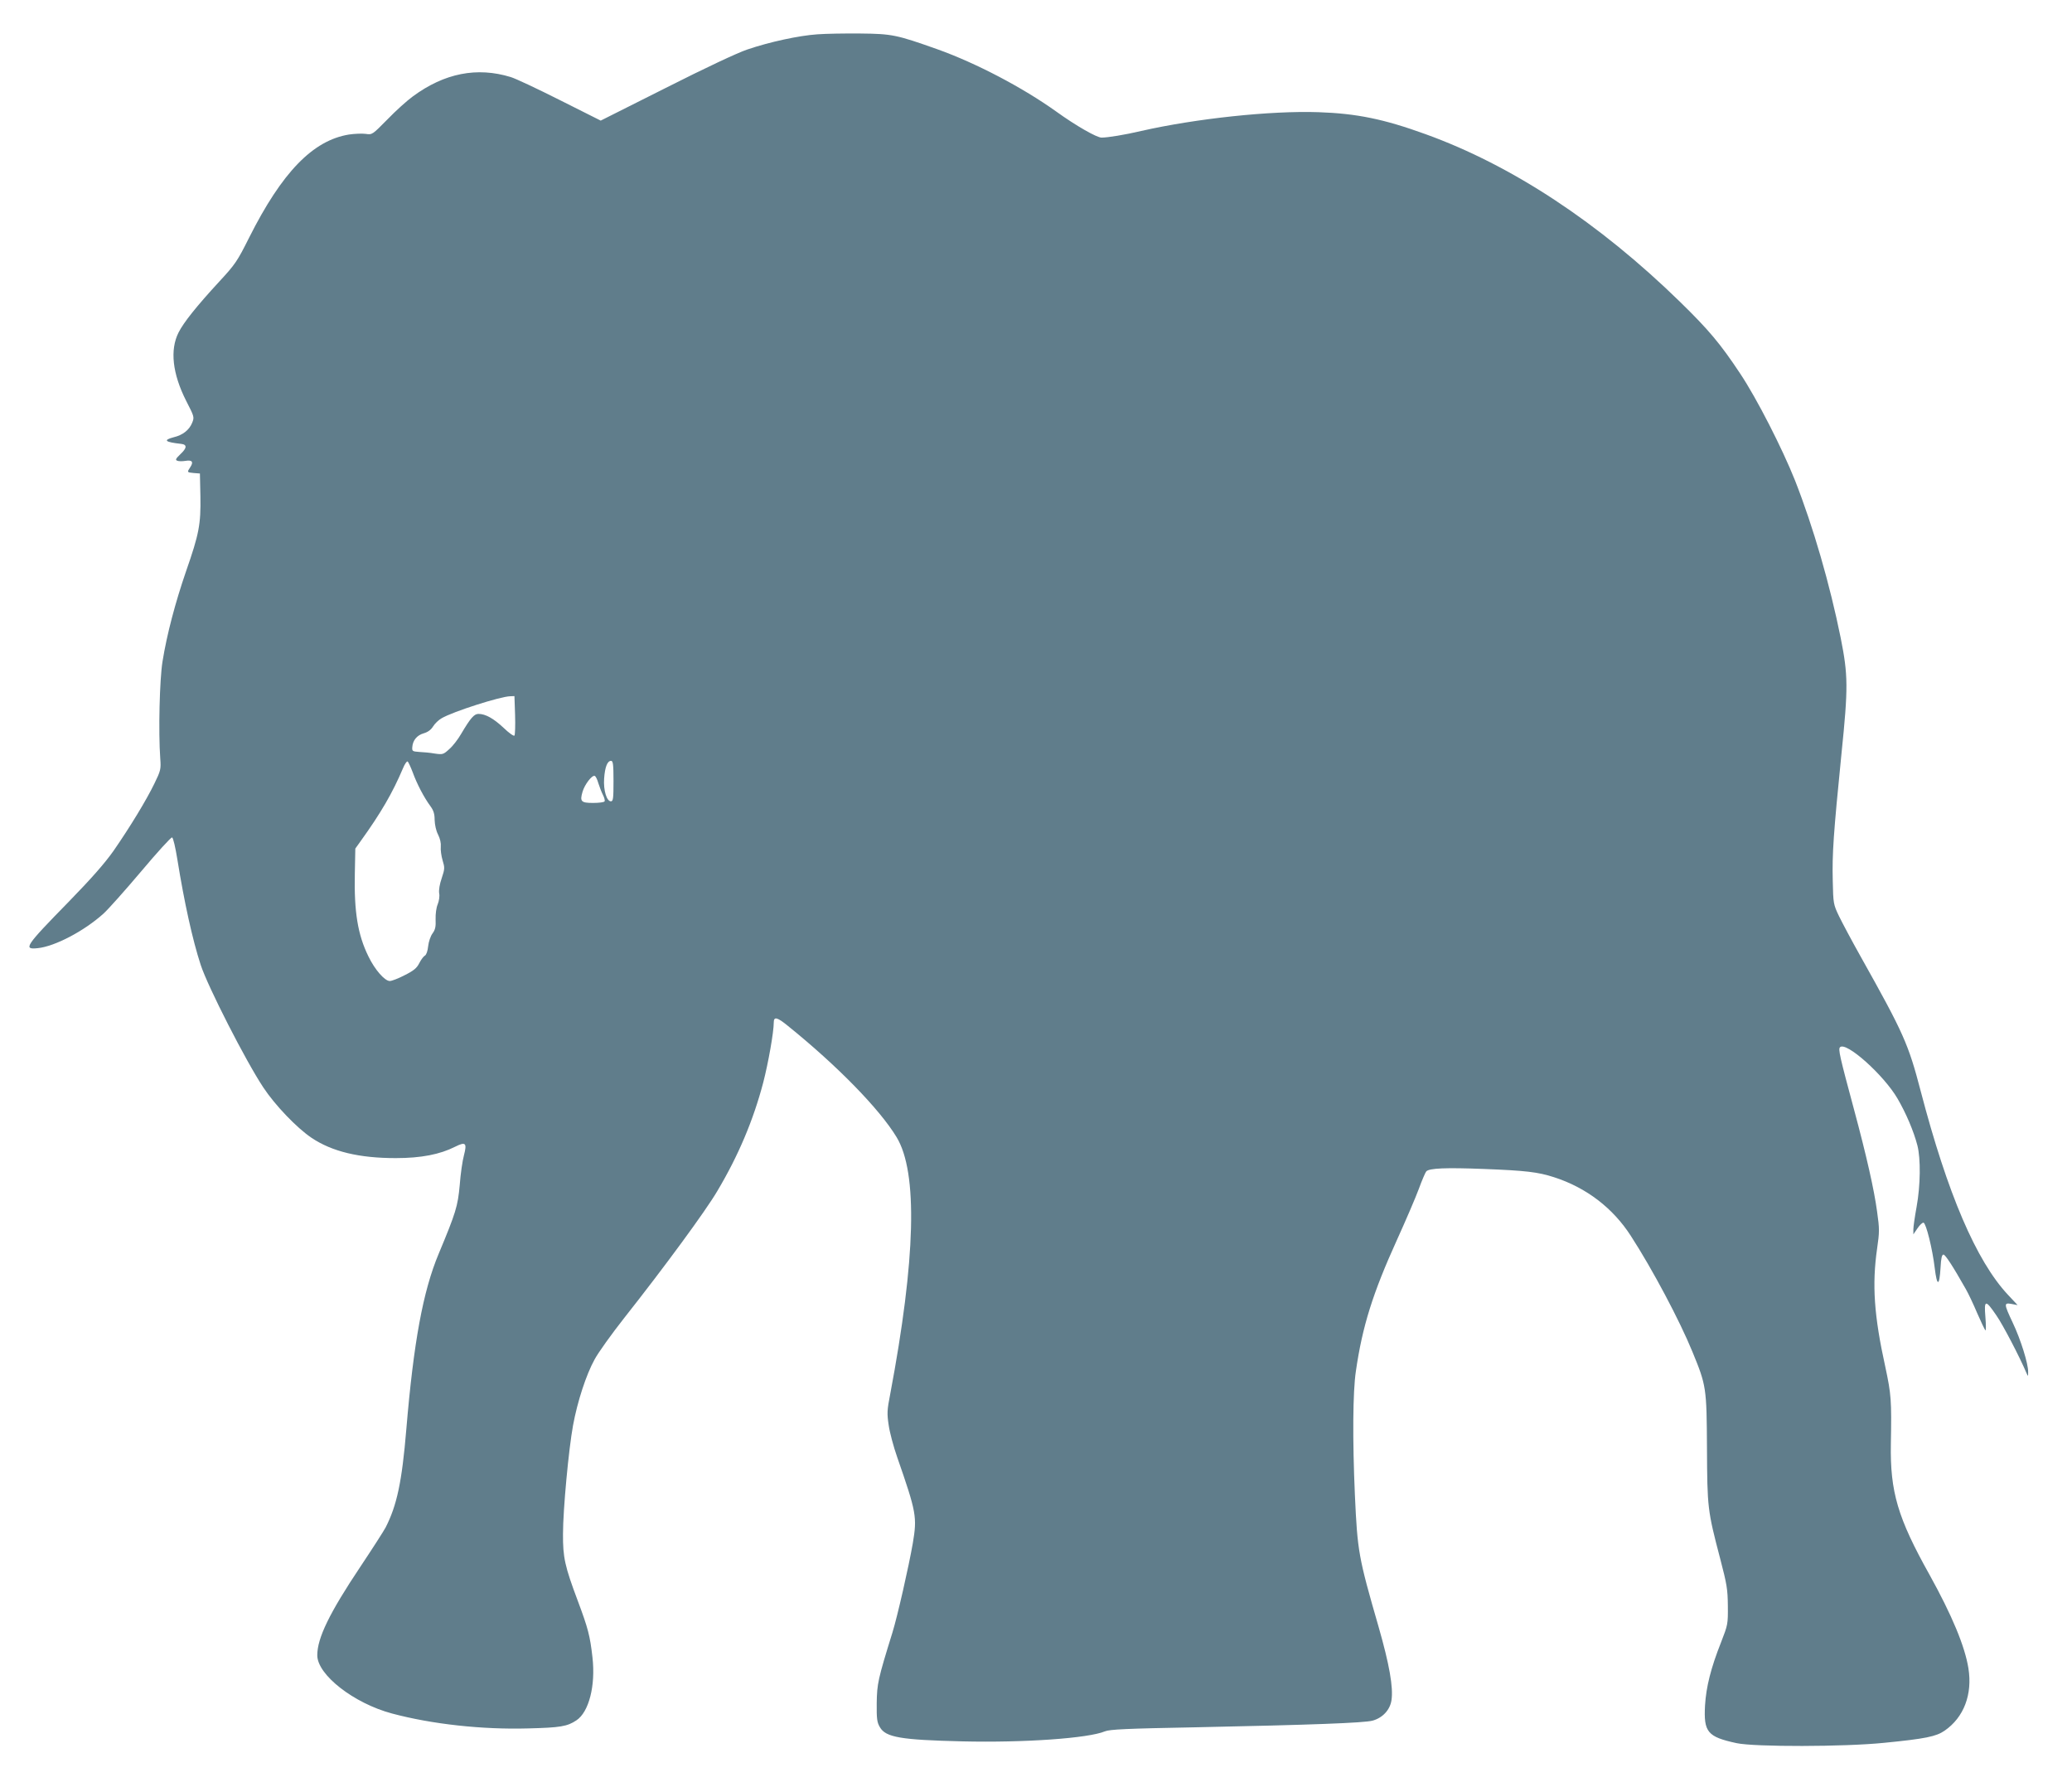 <?xml version="1.0" standalone="no"?>
<!DOCTYPE svg PUBLIC "-//W3C//DTD SVG 20010904//EN"
 "http://www.w3.org/TR/2001/REC-SVG-20010904/DTD/svg10.dtd">
<svg version="1.0" xmlns="http://www.w3.org/2000/svg"
 width="1280pt" height="1101pt" viewBox="0 0 1280 1101"
 preserveAspectRatio="xMidYMid meet">
<g transform="translate(0,1101) scale(0.1,-0.1)"
fill="#607d8b" stroke="none">
<path d="M5049 10798 c-115 -8 -295 -47 -433 -94 -60 -20 -262 -115 -503 -237
l-402 -202 -253 127 c-139 70 -275 134 -303 142 -208 64 -410 24 -604 -119
-36 -26 -107 -90 -158 -143 -93 -94 -93 -95 -134 -89 -23 3 -69 1 -103 -4
-223 -36 -414 -233 -617 -637 -73 -146 -86 -165 -185 -272 -140 -152 -219
-251 -251 -314 -54 -107 -38 -254 47 -422 51 -99 51 -101 37 -136 -18 -44 -58
-76 -114 -89 -68 -18 -54 -30 46 -41 38 -4 36 -26 -4 -63 -30 -29 -33 -36 -20
-41 9 -4 31 -4 50 -1 42 7 52 -6 31 -38 -22 -33 -21 -33 21 -37 l38 -3 3 -140
c3 -174 -8 -233 -89 -465 -66 -192 -118 -388 -145 -556 -18 -110 -26 -435 -14
-599 5 -66 3 -75 -36 -155 -50 -103 -149 -266 -252 -415 -55 -78 -135 -169
-277 -315 -271 -277 -284 -297 -191 -287 105 11 285 105 405 213 29 26 134
144 233 261 99 118 185 212 191 210 7 -2 21 -63 33 -138 42 -261 93 -494 144
-650 44 -134 278 -593 387 -757 72 -109 207 -250 298 -311 127 -85 294 -125
520 -125 157 0 273 23 366 70 66 33 75 24 55 -53 -9 -33 -21 -115 -26 -184
-12 -131 -24 -170 -130 -424 -97 -231 -155 -548 -200 -1085 -27 -324 -58 -469
-128 -606 -11 -21 -81 -130 -155 -241 -192 -287 -267 -442 -267 -548 0 -121
226 -297 462 -360 247 -66 557 -100 841 -92 199 5 241 12 298 50 77 51 119
214 99 389 -15 133 -27 179 -91 350 -80 213 -92 268 -91 413 0 149 35 523 62
670 27 147 81 313 133 407 23 43 105 157 182 255 252 319 505 664 576 785 131
220 223 439 284 671 32 124 65 312 65 371 0 38 21 33 87 -21 304 -245 567
-514 672 -688 132 -218 118 -751 -40 -1589 -19 -96 -20 -118 -9 -190 6 -44 30
-133 52 -196 120 -345 124 -371 97 -533 -25 -144 -95 -452 -126 -552 -90 -290
-95 -316 -97 -435 -1 -99 2 -120 20 -150 36 -62 128 -78 509 -87 382 -9 779
19 881 62 30 12 130 17 563 25 720 15 1038 27 1090 41 62 17 108 66 117 126
12 80 -13 221 -80 455 -124 429 -130 464 -146 813 -15 339 -13 638 6 764 40
278 105 484 254 812 54 119 115 261 135 315 20 55 41 103 46 108 18 20 123 24
354 15 261 -10 336 -19 435 -51 199 -64 364 -190 475 -363 133 -205 302 -524
380 -715 86 -209 88 -222 90 -595 2 -370 3 -384 82 -685 41 -157 46 -187 47
-290 1 -113 0 -117 -42 -225 -63 -159 -92 -275 -99 -390 -9 -165 15 -194 195
-233 112 -24 667 -23 911 2 255 25 322 39 374 75 119 82 173 224 147 386 -22
136 -101 326 -240 577 -197 352 -244 513 -239 808 5 272 2 306 -34 475 -70
317 -83 509 -51 732 15 103 15 122 0 228 -18 135 -66 347 -142 629 -90 334
-99 375 -87 387 37 37 270 -171 355 -317 52 -89 100 -201 123 -290 21 -82 19
-247 -5 -379 -11 -60 -20 -123 -20 -139 l0 -31 26 38 c14 21 31 36 37 34 16
-5 55 -162 69 -280 14 -116 29 -115 36 3 3 57 8 80 18 80 11 0 56 -68 138
-213 15 -26 47 -93 70 -148 24 -55 47 -103 51 -107 4 -4 4 33 0 82 -9 108 0
110 68 10 40 -57 144 -257 185 -354 11 -25 11 -25 11 6 1 49 -46 200 -95 303
-55 117 -56 125 -7 116 l37 -7 -60 64 c-196 210 -373 624 -539 1259 -76 291
-105 356 -370 829 -54 96 -114 209 -134 250 -35 73 -36 78 -39 220 -4 164 4
286 54 785 42 409 41 484 -5 715 -67 331 -169 684 -282 972 -79 198 -236 506
-338 659 -124 187 -195 271 -372 444 -502 490 -1040 844 -1572 1036 -259 94
-427 128 -662 136 -295 10 -755 -39 -1095 -116 -102 -24 -207 -41 -245 -41
-30 0 -158 73 -280 161 -207 148 -494 299 -735 385 -251 89 -279 95 -474 97
-94 1 -214 -1 -267 -5z m-1867 -4205 c2 -65 0 -122 -4 -127 -4 -5 -34 16 -67
48 -62 58 -112 86 -155 86 -27 0 -49 -25 -107 -123 -19 -33 -51 -75 -73 -94
-37 -34 -41 -35 -90 -28 -28 5 -71 9 -96 10 -42 3 -45 5 -43 30 3 42 29 73 70
85 25 7 45 21 58 42 11 18 35 41 53 51 69 41 364 135 424 136 l26 1 4 -117z
m-632 -355 c25 -69 69 -154 109 -208 19 -26 26 -47 26 -85 1 -31 9 -67 21 -90
13 -26 19 -53 17 -75 -2 -19 3 -57 11 -84 14 -46 14 -53 -5 -110 -13 -37 -19
-74 -16 -94 4 -18 -1 -48 -9 -68 -9 -21 -14 -60 -13 -93 2 -45 -2 -64 -19 -87
-12 -16 -24 -51 -27 -79 -3 -29 -11 -53 -20 -58 -8 -4 -24 -25 -35 -47 -15
-30 -34 -46 -90 -74 -38 -20 -80 -36 -92 -36 -31 0 -92 69 -132 152 -66 134
-89 276 -84 511 l3 155 35 49 c123 171 195 295 259 446 11 27 24 46 29 43 5
-3 19 -34 32 -68z m1240 -53 c0 -106 -2 -125 -16 -125 -26 0 -47 68 -42 140 5
72 20 110 43 110 12 0 15 -22 15 -125z m-94 -12 c7 -22 19 -54 28 -72 9 -17
14 -36 11 -41 -3 -6 -35 -10 -71 -10 -75 0 -83 9 -65 70 13 44 58 103 75 97 6
-2 16 -22 22 -44z"/>
</g>
</svg>
